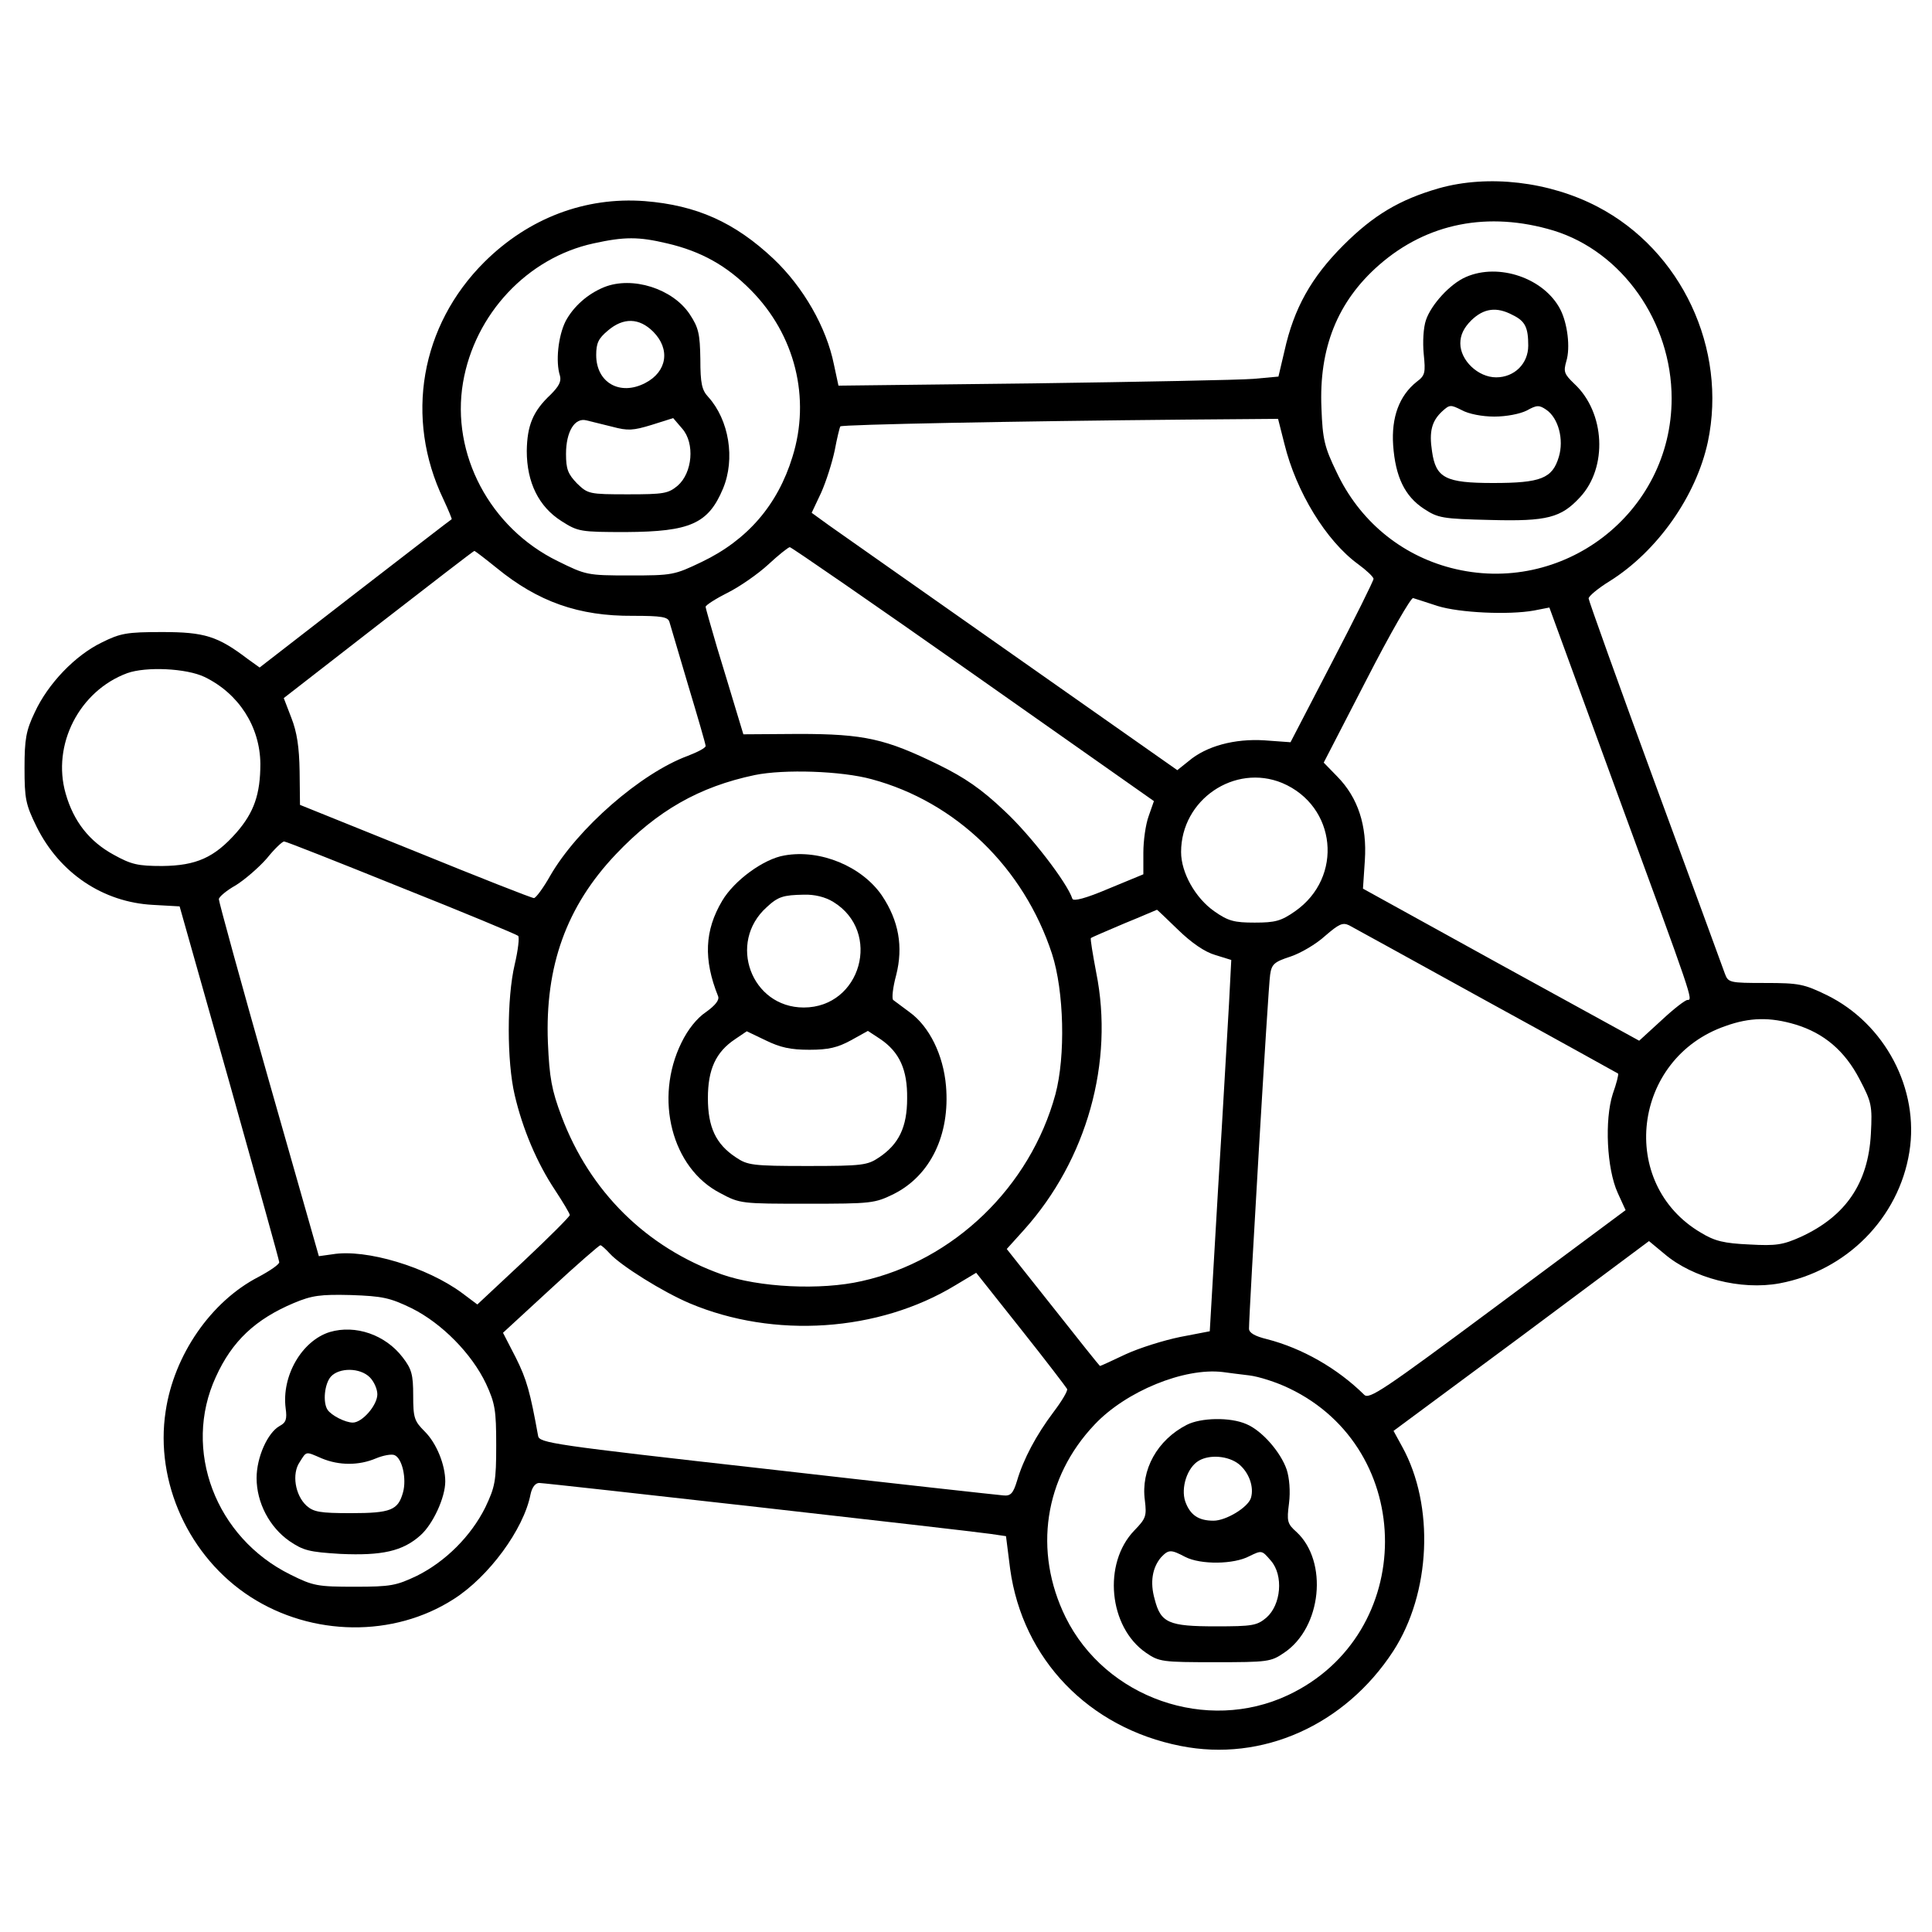 <?xml version="1.0" standalone="no"?>
<!DOCTYPE svg PUBLIC "-//W3C//DTD SVG 20010904//EN"
 "http://www.w3.org/TR/2001/REC-SVG-20010904/DTD/svg10.dtd">
<svg version="1.0" xmlns="http://www.w3.org/2000/svg"
 width="512pt" height="512pt" viewBox="0 0 512 512"
 preserveAspectRatio="xMidYMid meet">

<g transform="translate(0,512) scale(0.1,-0.1)"
fill="#000000" stroke="none">
<path d="M3813 4621 c-104 -30 -173 -71 -253 -151 -85 -85 -131 -167 -156
-280 l-16 -68 -66 -6 c-37 -3 -299 -8 -584 -12 l-516 -6 -12 56 c-20 99 -81
205 -160 280 -103 97 -204 142 -341 153 -158 12 -308 -45 -425 -161 -170 -169
-212 -414 -109 -629 13 -28 23 -52 22 -53 -1 0 -116 -89 -256 -197 l-253 -196
-32 23 c-79 60 -114 71 -226 71 -94 0 -111 -3 -161 -28 -70 -34 -142 -109
-177 -185 -23 -48 -27 -71 -27 -147 0 -82 3 -97 32 -156 61 -123 176 -200 308
-207 l71 -4 132 -467 c72 -257 132 -471 132 -476 0 -6 -25 -23 -55 -39 -126
-65 -224 -207 -246 -356 -29 -188 62 -387 225 -492 163 -105 379 -108 538 -6
93 59 186 185 204 278 4 19 13 30 23 30 17 0 1126 -125 1196 -135 l41 -6 11
-87 c33 -239 208 -421 452 -469 216 -43 435 55 563 251 100 154 110 386 24
542 l-23 42 339 251 338 252 41 -34 c75 -64 202 -97 305 -78 177 33 316 173
344 348 27 166 -64 340 -219 416 -60 29 -73 32 -163 32 -95 0 -98 1 -107 25
-5 14 -88 241 -185 504 -97 264 -176 485 -176 490 0 6 25 27 56 46 126 79 229
225 260 369 52 247 -70 507 -292 623 -128 67 -290 86 -421 49z m304 -112 c182
-56 313 -242 313 -445 0 -304 -289 -526 -585 -449 -134 35 -243 126 -303 254
-32 66 -37 87 -40 169 -7 159 42 283 153 380 127 111 289 143 462 91z m-2349
-34 c90 -21 158 -59 222 -124 117 -118 159 -286 110 -442 -39 -127 -119 -220
-240 -278 -73 -35 -78 -36 -191 -36 -113 0 -116 1 -191 38 -180 88 -283 284
-251 473 31 182 171 331 346 369 82 18 119 18 195 0z m1636 -532 c31 -126 110
-256 195 -318 22 -16 41 -34 41 -39 0 -5 -49 -104 -110 -221 l-110 -212 -69 5
c-79 5 -154 -15 -201 -55 l-30 -24 -437 307 c-241 169 -459 323 -485 341 l-47
34 25 53 c13 29 29 79 36 112 6 32 13 61 15 64 5 5 469 14 914 18 l246 2 17
-67z m-825 -609 l479 -337 -14 -40 c-8 -22 -14 -65 -14 -97 l0 -57 -92 -38
c-61 -26 -93 -34 -96 -27 -14 43 -111 169 -180 233 -61 58 -105 88 -174 122
-141 69 -197 82 -371 82 l-147 -1 -20 66 c-11 36 -33 110 -50 165 -16 55 -30
103 -30 107 0 4 26 21 58 37 32 16 81 50 108 75 27 25 52 45 57 46 4 0 223
-151 486 -336z m-1263 281 c110 -90 218 -128 361 -127 77 0 93 -3 97 -16 3
-10 25 -85 50 -169 25 -83 46 -155 46 -160 0 -5 -21 -16 -47 -26 -125 -46
-293 -193 -365 -318 -18 -32 -38 -59 -43 -59 -6 0 -148 56 -315 124 l-305 123
-1 89 c-1 64 -7 104 -22 142 l-20 52 251 195 c138 107 252 195 254 195 2 0 28
-20 59 -45z m2494 -101 c58 -18 188 -24 255 -12 l41 8 182 -498 c199 -542 199
-542 184 -542 -6 0 -37 -24 -69 -54 l-59 -54 -366 201 -366 202 5 75 c6 92
-18 166 -73 222 l-36 37 114 221 c62 121 118 218 123 215 6 -2 35 -11 65 -21z
m-3268 -188 c91 -44 147 -132 148 -230 0 -81 -17 -129 -63 -182 -59 -67 -107
-88 -197 -89 -65 0 -82 4 -129 30 -64 35 -106 88 -127 162 -37 129 36 272 163
319 50 18 157 13 205 -10z m1768 -271 c223 -60 403 -234 478 -463 32 -99 36
-271 9 -372 -67 -246 -270 -441 -513 -495 -109 -25 -273 -17 -372 18 -199 71
-349 219 -424 419 -26 69 -32 102 -36 195 -8 202 49 361 180 499 110 116 221
179 368 210 78 16 230 11 310 -11z m1088 -10 c144 -61 163 -250 34 -340 -37
-26 -53 -30 -107 -30 -54 0 -70 4 -107 30 -50 35 -88 102 -88 157 0 139 142
235 268 183z m-2335 -277 c166 -66 305 -124 310 -128 4 -3 0 -38 -9 -76 -21
-89 -21 -257 0 -346 21 -90 59 -180 107 -252 21 -32 39 -62 39 -66 0 -4 -55
-59 -122 -122 l-123 -115 -40 30 c-93 69 -255 118 -344 103 l-36 -5 -133 467
c-73 257 -132 472 -132 479 0 6 20 23 45 37 24 15 61 47 82 71 20 25 41 45 46
45 5 0 144 -55 310 -122z m2059 -112 c36 -35 71 -59 99 -67 l42 -13 -6 -116
c-4 -63 -16 -284 -29 -491 l-22 -377 -78 -15 c-44 -9 -108 -29 -145 -46 -36
-17 -66 -31 -68 -31 -1 0 -57 70 -124 155 l-123 155 46 51 c166 185 239 444
191 682 -9 48 -16 89 -14 91 2 2 42 19 89 39 47 19 85 36 86 36 0 1 25 -23 56
-53z m818 -189 c190 -104 346 -191 348 -192 2 -2 -4 -26 -14 -54 -22 -69 -16
-198 13 -262 l21 -46 -339 -252 c-304 -226 -341 -251 -354 -237 -71 70 -164
123 -257 147 -33 8 -48 17 -48 28 0 42 51 910 56 938 4 28 11 34 54 48 27 9
68 33 92 55 36 31 46 36 63 28 11 -6 175 -96 365 -201z m818 -62 c76 -23 131
-70 170 -145 32 -61 34 -70 30 -145 -7 -130 -66 -218 -186 -273 -47 -21 -65
-24 -136 -20 -67 3 -92 9 -128 31 -222 130 -182 463 65 548 64 23 118 24 185
4z m-3142 -607 c29 -32 141 -102 212 -132 223 -94 500 -76 704 48 l55 33 119
-150 c66 -83 120 -154 122 -158 2 -5 -14 -32 -36 -61 -46 -61 -80 -125 -97
-183 -10 -33 -17 -40 -36 -38 -13 1 -295 32 -627 70 -570 64 -603 69 -606 88
-21 116 -30 149 -59 207 l-34 66 126 116 c69 64 129 116 132 116 3 0 14 -10
25 -22z m-525 -145 c80 -40 159 -120 197 -200 24 -52 27 -70 27 -163 0 -96 -3
-110 -29 -165 -38 -76 -105 -143 -181 -181 -55 -26 -69 -29 -165 -29 -98 0
-110 2 -170 32 -199 98 -287 331 -198 524 43 95 105 153 207 196 48 20 70 23
151 21 84 -3 103 -7 161 -35z m2220 -178 c25 -3 72 -18 105 -34 340 -162 339
-652 -2 -813 -216 -102 -484 -8 -590 206 -86 175 -57 370 77 511 83 88 237
151 339 139 14 -2 46 -6 71 -9z"/>
<path d="M3885 4386 c-42 -18 -92 -73 -106 -114 -7 -20 -9 -59 -6 -90 5 -50 4
-57 -19 -74 -46 -37 -67 -94 -62 -168 6 -84 31 -135 81 -168 38 -25 49 -27
178 -30 149 -4 186 6 236 60 74 79 67 225 -15 301 -27 26 -29 32 -21 60 11 36
3 100 -16 137 -43 83 -163 124 -250 86z m124 -101 c33 -16 41 -33 41 -81 0
-48 -37 -84 -85 -84 -48 0 -95 45 -95 90 0 22 9 41 29 61 33 32 67 37 110 14z
m-49 -269 c32 0 68 7 86 16 27 15 33 15 52 2 32 -22 47 -79 33 -125 -17 -57
-48 -69 -174 -69 -126 0 -152 13 -162 84 -8 52 -1 80 27 106 20 18 22 18 52 3
18 -10 54 -17 86 -17z"/>
<path d="M1601 4359 c-44 -18 -81 -51 -102 -90 -20 -40 -27 -108 -15 -145 4
-15 -3 -28 -25 -50 -47 -44 -62 -82 -63 -149 0 -84 32 -148 92 -186 44 -28 50
-29 171 -29 170 1 218 22 257 115 33 79 16 182 -39 243 -17 18 -21 36 -21 100
-1 68 -5 84 -28 119 -45 68 -152 102 -227 72z m130 -118 c46 -46 37 -106 -21
-136 -67 -35 -130 1 -130 74 0 32 6 44 31 65 41 35 83 34 120 -3z m-108 -252
c41 -11 55 -10 104 5 l57 18 24 -28 c34 -39 27 -117 -12 -151 -25 -21 -37 -23
-132 -23 -103 0 -106 1 -135 29 -24 25 -29 38 -29 78 0 59 23 97 54 89 11 -3
42 -10 69 -17z"/>
<path d="M2079 2853 c-55 -9 -133 -66 -165 -120 -47 -79 -50 -156 -11 -253 4
-10 -7 -24 -32 -42 -24 -16 -48 -46 -65 -81 -73 -148 -26 -333 103 -399 52
-28 56 -28 230 -28 171 0 179 1 230 26 97 49 149 157 138 286 -7 82 -44 158
-97 196 -19 14 -39 29 -43 32 -4 4 -1 33 8 66 19 75 7 144 -38 211 -53 77
-163 123 -258 106z m129 -123 c130 -79 74 -280 -78 -280 -139 0 -203 172 -98
266 30 28 44 32 98 33 28 1 57 -6 78 -19z m-63 -392 c51 0 75 6 110 25 l45 25
32 -21 c52 -35 73 -82 72 -158 0 -76 -22 -121 -74 -156 -31 -21 -44 -23 -190
-23 -146 0 -159 2 -190 23 -53 35 -74 80 -74 157 0 76 21 122 72 156 l31 21
50 -24 c39 -19 66 -25 116 -25z"/>
<path d="M874 1590 c-74 -23 -128 -116 -117 -202 4 -29 1 -38 -16 -47 -32 -18
-61 -83 -61 -138 0 -65 34 -130 87 -167 37 -25 52 -29 135 -34 110 -5 165 7
212 49 33 29 66 100 66 143 0 44 -23 101 -54 132 -28 28 -31 36 -31 96 0 55
-4 70 -28 101 -46 60 -125 87 -193 67z m106 -120 c11 -11 20 -31 20 -45 0 -29
-40 -75 -65 -75 -20 0 -57 19 -67 34 -13 20 -8 69 9 88 22 24 77 24 103 -2z
m-127 -215 c46 -19 98 -19 143 0 19 8 41 12 49 9 21 -8 33 -63 23 -99 -13 -47
-32 -55 -138 -55 -82 0 -99 3 -118 20 -30 28 -39 84 -18 115 19 30 15 29 59
10z"/>
<path d="M3145 1344 c-78 -40 -122 -119 -111 -200 5 -42 3 -48 -28 -80 -84
-87 -68 -256 31 -324 35 -24 43 -25 183 -25 140 0 148 1 183 25 100 67 117
242 33 320 -25 22 -26 29 -20 76 4 32 1 67 -6 89 -16 47 -66 104 -107 121 -43
19 -121 17 -158 -2z m138 -104 c27 -22 41 -61 32 -90 -8 -25 -66 -60 -99 -60
-40 0 -62 15 -75 51 -12 36 5 90 36 108 29 17 78 13 106 -9z m-142 -246 c41
-21 129 -20 170 2 33 16 33 16 57 -12 34 -39 27 -117 -12 -151 -25 -21 -37
-23 -134 -23 -125 0 -146 9 -162 72 -13 45 -6 84 17 111 20 21 26 21 64 1z"/>
</g>
</svg>
